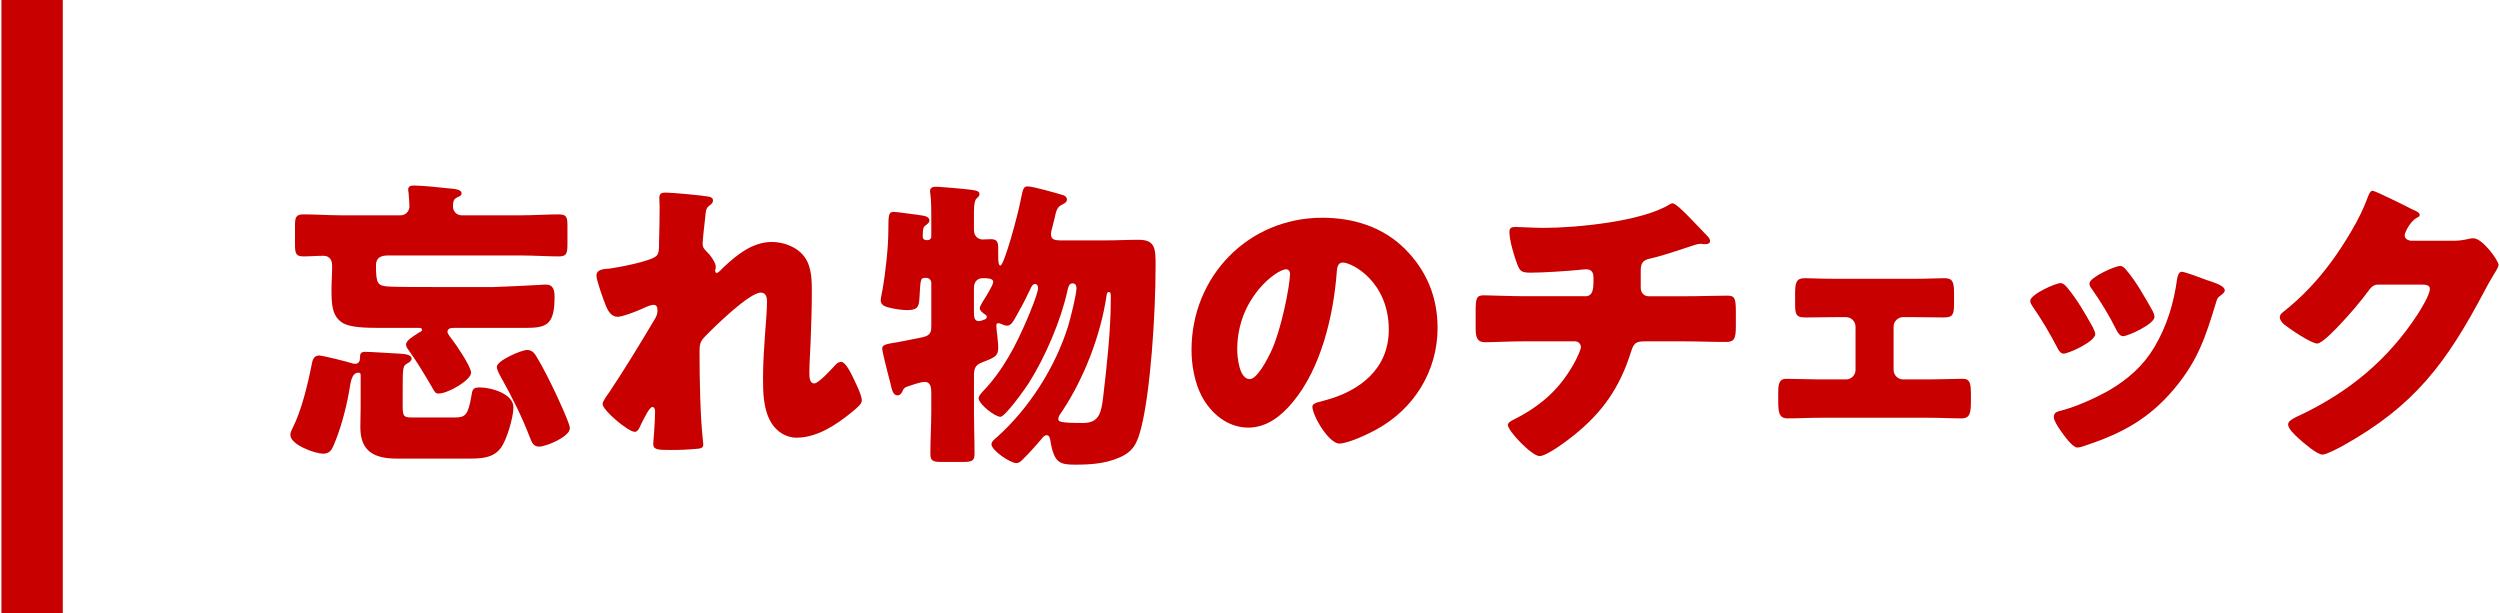 <?xml version="1.0" encoding="utf-8"?>
<!-- Generator: Adobe Illustrator 25.0.1, SVG Export Plug-In . SVG Version: 6.00 Build 0)  -->
<svg version="1.1" id="レイヤー_1" xmlns="http://www.w3.org/2000/svg" xmlns:xlink="http://www.w3.org/1999/xlink" x="0px"
	 y="0px" width="163px" height="40px" viewBox="0 0 163 40" style="enable-background:new 0 0 163 40;" xml:space="preserve">
<style type="text/css">
	.st0{fill:#C80000;}
</style>
<g>
	<g>
		<path class="st0" d="M26.255,26.54c0,0.66,0.12,0.68,0.68,0.68h2.7c0.7,0,0.881-0.14,1.101-1.4c0.061-0.4,0.08-0.56,0.54-0.56
			c0.721,0,2.2,0.4,2.2,1.3c0,0.64-0.439,2.14-0.819,2.64c-0.5,0.68-1.301,0.7-2.081,0.7h-4.701c-1.439,0-2.38-0.44-2.38-2.04
			c0-0.44,0.02-0.88,0.02-1.32v-2.041c0-0.1,0-0.2-0.14-0.2c-0.48,0-0.521,0.72-0.62,1.26c-0.2,1.12-0.561,2.48-1.021,3.521
			c-0.14,0.32-0.3,0.5-0.66,0.5c-0.54,0-2.141-0.58-2.141-1.22c0-0.14,0.04-0.24,0.12-0.4c0.601-1.16,1.021-2.92,1.28-4.241
			c0.04-0.2,0.101-0.54,0.48-0.54c0.22,0,1.9,0.42,2.181,0.52c0.06,0.02,0.12,0.02,0.18,0.02c0.22,0,0.3-0.2,0.3-0.38v-0.08
			c0-0.24,0.101-0.32,0.341-0.32c0.319,0,1.88,0.1,2.24,0.12c0.22,0.02,0.78,0.02,0.78,0.34c0,0.12-0.16,0.24-0.28,0.3
			c-0.28,0.14-0.3,0.26-0.3,1.621V26.54z M24.514,17.337c0,1.16,0.12,1.28,0.74,1.34c0.341,0.04,2.381,0.04,4.182,0.04h2.7
			c0.28,0,2.761-0.12,3.041-0.14c0.14-0.02,0.279-0.02,0.42-0.02c0.5,0,0.56,0.4,0.56,0.8c0,1.86-0.54,2.021-1.92,2.021h-4.602
			c-0.159,0-0.46,0-0.46,0.26c0,0.12,0.221,0.4,0.32,0.52c0.28,0.36,1.221,1.761,1.221,2.141c0,0.48-1.501,1.36-2.121,1.36
			c-0.2,0-0.24-0.08-0.42-0.4c-0.48-0.82-0.98-1.661-1.54-2.441c-0.08-0.1-0.16-0.22-0.16-0.36c0-0.26,0.48-0.54,0.76-0.72
			c0.061-0.04,0.12-0.08,0.16-0.1c0.08-0.04,0.12-0.06,0.12-0.14c0-0.1-0.08-0.12-0.22-0.12h-2.581c-0.84,0-1.92-0.02-2.4-0.34
			c-0.66-0.44-0.7-1.16-0.7-2.16c0-0.48,0.04-0.94,0.04-1.42v-0.14c0-0.22-0.06-0.64-0.58-0.64c-0.439,0-0.86,0.04-1.28,0.04
			c-0.5,0-0.56-0.18-0.56-0.8v-1.16c0-0.58,0.04-0.78,0.56-0.78c0.801,0,1.601,0.06,2.421,0.06h3.921c0.3,0,0.56-0.26,0.56-0.58
			c0-0.2-0.04-0.7-0.06-0.92c-0.021-0.06-0.021-0.12-0.021-0.18c0-0.24,0.2-0.26,0.4-0.26c0.44,0,1.721,0.12,2.2,0.18
			c0.36,0.04,0.881,0.04,0.881,0.34c0,0.12-0.08,0.16-0.301,0.26c-0.22,0.1-0.26,0.28-0.26,0.6c0,0.3,0.24,0.56,0.561,0.56h3.921
			c0.819,0,1.62-0.06,2.42-0.06c0.521,0,0.561,0.2,0.561,0.78v1.08c0,0.68-0.04,0.88-0.561,0.88c-0.8,0-1.601-0.06-2.42-0.06h-8.742
			c-0.42,0-0.761,0.14-0.761,0.62V17.337z M34.356,22.818c0.28,0,0.439,0.14,0.58,0.36c0.439,0.7,0.96,1.76,1.32,2.521
			c0.16,0.36,0.9,1.92,0.9,2.22c0,0.561-1.561,1.201-2.001,1.201c-0.38,0-0.479-0.28-0.6-0.581c-0.5-1.32-1.181-2.68-1.9-3.96
			c-0.101-0.18-0.261-0.48-0.261-0.66C32.396,23.499,34.017,22.818,34.356,22.818z"/>
		<path class="st0" d="M46.188,12.816c0.22,0.04,0.3,0.12,0.3,0.26c0,0.14-0.1,0.22-0.2,0.3c-0.26,0.2-0.26,0.28-0.319,0.9
			c-0.021,0.14-0.16,1.42-0.16,1.6c0,0.24,0.08,0.34,0.239,0.5c0.221,0.2,0.62,0.72,0.62,1.021c0,0.1-0.04,0.18-0.04,0.26
			c0,0.12,0.08,0.14,0.101,0.14c0.1,0,0.3-0.22,0.46-0.38c0.86-0.82,1.9-1.641,3.141-1.641c0.78,0,1.681,0.34,2.141,1
			c0.46,0.64,0.46,1.54,0.46,2.3c0,1.081-0.04,2.161-0.08,3.221c-0.02,0.66-0.08,1.32-0.08,1.96c0,0.32,0,0.74,0.32,0.74
			c0.28,0,1.08-0.88,1.3-1.12c0.12-0.14,0.261-0.28,0.461-0.28c0.26,0,0.58,0.64,0.68,0.84c0.18,0.36,0.66,1.32,0.66,1.66
			c0,0.22-0.22,0.42-0.66,0.78c-1,0.82-2.261,1.66-3.601,1.66c-0.7,0-1.32-0.42-1.66-1c-0.5-0.86-0.521-1.92-0.521-2.88
			c0-1.94,0.26-3.961,0.26-5.021c0-0.26-0.08-0.56-0.399-0.56c-0.761,0-3.041,2.241-3.621,2.841c-0.36,0.36-0.38,0.56-0.38,1.04
			c0,1.641,0.04,4.161,0.22,5.761c0.021,0.1,0.021,0.2,0.021,0.28c0,0.2-0.16,0.24-0.36,0.26c-0.66,0.06-1.12,0.08-1.78,0.08
			c-0.841,0-1.12-0.02-1.12-0.4c0-0.04,0.12-1.42,0.12-2.081c0-0.14-0.021-0.32-0.181-0.32c-0.18,0-0.52,0.7-0.72,1.1
			c-0.04,0.1-0.08,0.18-0.101,0.22c-0.06,0.12-0.16,0.3-0.319,0.3c-0.421,0-2.101-1.4-2.101-1.82c0-0.16,0.3-0.58,0.42-0.74
			c1.021-1.521,2.061-3.241,3.001-4.821c0.119-0.2,0.159-0.36,0.159-0.521c0-0.2-0.04-0.38-0.26-0.38c-0.18,0-0.4,0.1-0.84,0.3
			c-0.46,0.2-1.221,0.48-1.501,0.48c-0.42,0-0.64-0.4-0.779-0.76c-0.141-0.34-0.601-1.621-0.601-1.92c0-0.32,0.26-0.44,0.84-0.46
			c0.58-0.08,2.741-0.48,3.081-0.84c0.14-0.14,0.16-0.42,0.16-0.64v-0.16c0.02-0.8,0.04-1.6,0.04-2.4c0-0.2-0.021-0.38-0.021-0.58
			c0-0.28,0.16-0.34,0.4-0.34C43.808,12.556,45.748,12.736,46.188,12.816z"/>
		<path class="st0" d="M63.501,26.779c0,0.92,0.039,1.86,0.039,2.801c0,0.5-0.18,0.54-0.859,0.54H61.46c-0.6,0-0.8-0.04-0.8-0.52
			c0-0.94,0.06-1.88,0.06-2.821v-1.2c0-0.28-0.04-0.68-0.42-0.68c-0.3,0-0.88,0.22-1.181,0.32c-0.159,0.06-0.22,0.14-0.279,0.3
			c-0.061,0.12-0.16,0.26-0.32,0.26c-0.3,0-0.36-0.36-0.46-0.76c-0.181-0.68-0.54-2.101-0.54-2.28c0-0.26,0.2-0.3,1.06-0.44
			c0.2-0.04,0.44-0.08,0.721-0.14c0.5-0.1,0.88-0.16,1.08-0.24c0.3-0.14,0.34-0.32,0.34-0.68v-2.801c0-0.18-0.16-0.32-0.32-0.32
			h-0.1c-0.32,0-0.28,0.2-0.36,1.42c-0.04,0.5-0.16,0.68-0.8,0.68c-0.34,0-0.721-0.06-1.08-0.14c-0.261-0.06-0.641-0.14-0.641-0.5
			c0-0.12,0.08-0.48,0.12-0.7c0.221-1.26,0.38-2.841,0.38-3.861c0-1.041,0.021-1.201,0.36-1.201c0.26,0,1.36,0.18,1.74,0.22
			c0.2,0.02,0.58,0.08,0.58,0.34c0,0.12-0.12,0.22-0.2,0.28c-0.159,0.12-0.239,0.14-0.239,0.76c0,0.16,0.1,0.24,0.239,0.24h0.08
			c0.141,0,0.24-0.1,0.24-0.22v-1.12c0-0.58,0-1.24-0.06-1.661c-0.021-0.12-0.021-0.14-0.021-0.2c0-0.22,0.181-0.28,0.38-0.28
			c0.221,0,1.861,0.14,2.141,0.18c0.5,0.06,0.7,0.1,0.7,0.3c0,0.12-0.04,0.14-0.2,0.3c-0.1,0.1-0.159,0.38-0.159,0.84v1.2
			c0,0.46,0.34,0.62,0.56,0.62c0.18,0,0.36-0.02,0.561-0.02c0.399,0,0.46,0.22,0.46,0.58v0.5c0,0.36,0.02,0.64,0.14,0.64
			c0.26,0,1.181-3.461,1.32-4.241c0.16-0.82,0.2-0.92,0.48-0.92c0.32,0,1.86,0.44,2.261,0.56c0.159,0.04,0.279,0.14,0.279,0.3
			c0,0.18-0.18,0.26-0.34,0.34c-0.3,0.16-0.36,0.38-0.46,0.86c-0.04,0.18-0.101,0.42-0.16,0.64c-0.04,0.14-0.08,0.3-0.08,0.4
			c0,0.34,0.18,0.42,0.66,0.42h2.881c0.72,0,1.46-0.04,2.181-0.04c1.1,0,1.1,0.62,1.1,1.68c0,3.261-0.34,8.222-0.939,10.582
			c-0.261,1-0.501,1.561-1.48,1.96c-0.9,0.38-1.86,0.44-2.821,0.44c-1,0-1.38-0.1-1.62-1.561c-0.02-0.14-0.06-0.36-0.24-0.36
			c-0.14,0-0.239,0.12-0.319,0.22c-0.4,0.48-0.82,0.94-1.261,1.38c-0.12,0.12-0.24,0.22-0.4,0.22c-0.399,0-1.62-0.84-1.62-1.22
			c0-0.18,0.2-0.34,0.32-0.44c2.12-1.88,3.841-4.581,4.681-7.281c0.141-0.48,0.54-2.021,0.54-2.46c0-0.18-0.06-0.32-0.26-0.32
			c-0.22,0-0.28,0.26-0.32,0.44c-0.42,1.96-1.46,4.381-2.54,6.081c-0.221,0.34-1.521,2.181-1.841,2.181
			c-0.34,0-1.42-0.82-1.42-1.221c0-0.14,0.22-0.38,0.32-0.48c1.28-1.34,2.14-3,2.86-4.701c0.16-0.36,0.7-1.681,0.7-2
			c0-0.12-0.061-0.26-0.2-0.26s-0.26,0.2-0.3,0.32c-0.24,0.5-0.48,1-0.761,1.48c-0.34,0.62-0.479,0.92-0.76,0.92
			c-0.141,0-0.28-0.06-0.4-0.12c-0.04-0.02-0.12-0.04-0.18-0.04c-0.12,0-0.12,0.08-0.12,0.2c0,0.06,0.04,0.52,0.06,0.6
			c0.021,0.26,0.061,0.52,0.061,0.78c0,0.54-0.181,0.64-1.021,0.96c-0.44,0.16-0.56,0.38-0.56,0.84V26.779z M63.501,20.378
			c0,0.22,0,0.56,0.319,0.56c0.101,0,0.261-0.06,0.36-0.1c0.08-0.02,0.16-0.08,0.16-0.18c0-0.08-0.061-0.12-0.12-0.16
			c-0.12-0.08-0.34-0.24-0.34-0.4c0-0.12,0.14-0.32,0.2-0.44c0.14-0.22,0.68-1.06,0.68-1.28c0-0.22-0.34-0.24-0.68-0.24
			c-0.301,0-0.58,0.18-0.58,0.64V20.378z M72.143,19.298c-0.38,2.561-1.461,5.361-2.881,7.501c-0.1,0.14-0.26,0.36-0.26,0.5
			c0,0.18,0,0.28,1.62,0.28c1.08,0,1.181-0.74,1.3-1.66c0.24-2.021,0.501-4.381,0.501-6.381v-0.24c0-0.08,0-0.26-0.12-0.26
			S72.162,19.158,72.143,19.298z"/>
		<path class="st0" d="M91.61,16.237c1.42,1.42,2.12,3.161,2.12,5.141c0,2.82-1.54,5.301-4.021,6.641
			c-0.501,0.28-1.821,0.9-2.381,0.9c-0.7,0-1.761-1.84-1.761-2.4c0-0.18,0.181-0.26,0.761-0.4c2.32-0.6,4.221-2.061,4.221-4.621
			c0-3.141-2.4-4.381-3.001-4.381c-0.34,0-0.38,0.36-0.399,0.72c-0.221,2.781-1.021,6.182-2.861,8.382
			c-0.74,0.9-1.7,1.661-2.9,1.661c-1.34,0-2.44-0.92-3.041-2.061c-0.46-0.88-0.66-2.021-0.66-3.001c0-4.801,3.701-8.622,8.522-8.622
			C88.249,14.197,90.17,14.797,91.61,16.237z M80.668,22.778c0,0.48,0.119,1.94,0.819,1.94c0.48,0,1.161-1.32,1.36-1.74
			c0.7-1.44,1.261-4.401,1.261-5.121c0-0.16-0.08-0.3-0.26-0.3C83.269,17.558,80.668,19.398,80.668,22.778z"/>
		<path class="st0" d="M103.334,19.318c0.521,0,0.561-0.44,0.561-1.06v-0.16c0-0.2-0.04-0.54-0.46-0.54c-0.08,0-0.381,0.02-0.5,0.04
			c-0.78,0.08-2.361,0.18-3.142,0.18c-0.6,0-0.699-0.1-0.88-0.58c-0.2-0.52-0.5-1.54-0.5-2.081c0-0.26,0.14-0.32,0.4-0.32
			c0.3,0,1.16,0.06,1.84,0.06c2.141,0,6.441-0.42,8.222-1.541c0.061-0.04,0.12-0.06,0.181-0.06c0.2,0,0.82,0.64,1.02,0.84
			c0.2,0.2,1.201,1.24,1.341,1.4c0.04,0.08,0.08,0.14,0.08,0.22c0,0.14-0.141,0.2-0.26,0.2h-0.181c-0.06-0.02-0.12-0.02-0.16-0.02
			c-0.2,0-0.439,0.08-0.66,0.16c-0.74,0.24-1.9,0.64-2.641,0.8c-0.479,0.1-0.62,0.3-0.62,0.78v1.12c0,0.32,0.2,0.56,0.521,0.56h2.28
			c1.04,0,2.101-0.04,2.82-0.04c0.48,0,0.581,0.12,0.581,1v1c0,0.84-0.12,1.02-0.66,1.02c-0.921,0-1.821-0.04-2.741-0.04h-2.44
			c-0.66,0-0.8,0.06-1,0.7c-0.721,2.301-1.86,3.941-3.741,5.441c-0.399,0.32-1.74,1.34-2.22,1.34c-0.501,0-2.061-1.641-2.061-2.021
			c0-0.18,0.22-0.28,0.46-0.4c1.8-0.92,3.04-2.06,3.98-3.861c0.08-0.16,0.32-0.66,0.32-0.82c0-0.2-0.16-0.38-0.38-0.38h-3.261
			c-1.021,0-2.121,0.06-2.601,0.06c-0.521,0-0.62-0.32-0.62-0.92v-1.101c0-0.86,0.06-1.04,0.54-1.04c0.34,0,1.74,0.06,2.681,0.06
			H103.334z"/>
		<path class="st0" d="M124.802,18.178c0.78,0,1.62-0.04,1.96-0.04c0.561,0,0.641,0.24,0.641,1v0.56c0,0.74-0.021,1-0.66,1
			c-0.641,0-1.301-0.02-1.94-0.02h-0.721c-0.34,0-0.62,0.28-0.62,0.62v2.82c0,0.34,0.28,0.62,0.62,0.62h1.7
			c0.721,0,1.681-0.04,2.201-0.04c0.479,0,0.52,0.34,0.52,1.041v0.36c0,0.74-0.02,1.18-0.6,1.18c-0.7,0-1.4-0.04-2.121-0.04h-7.121
			c-0.72,0-1.42,0.04-2.12,0.04c-0.58,0-0.601-0.46-0.601-1.18v-0.5c0-0.6,0.08-0.9,0.521-0.9c0.56,0,1.48,0.04,2.2,0.04h1.7
			c0.34,0,0.62-0.28,0.62-0.62v-2.82c0-0.34-0.28-0.62-0.62-0.62h-0.72c-0.641,0-1.301,0.02-1.94,0.02c-0.66,0-0.66-0.26-0.66-1.021
			v-0.5c0-0.78,0.08-1.04,0.64-1.04c0.34,0,1.181,0.04,1.961,0.04H124.802z"/>
		<path class="st0" d="M136.452,21.338c0.101,0.2,0.16,0.36,0.16,0.44c0,0.5-1.76,1.28-2.061,1.28c-0.22,0-0.34-0.24-0.42-0.4
			c-0.479-0.92-1-1.801-1.58-2.641c-0.08-0.12-0.18-0.26-0.18-0.4c0-0.42,1.64-1.16,2-1.16c0.1,0,0.26,0.1,0.4,0.28
			C135.412,19.498,135.952,20.438,136.452,21.338z M143.874,18.258c0.601,0.2,1.181,0.38,1.181,0.68c0,0.1-0.101,0.2-0.261,0.32
			c-0.18,0.14-0.22,0.14-0.319,0.5c-0.681,2.241-1.181,3.761-2.721,5.601c-1.601,1.9-3.321,2.861-5.642,3.641
			c-0.16,0.06-0.5,0.18-0.66,0.18c-0.32,0-0.84-0.74-1.04-1.02c-0.021-0.04-0.06-0.08-0.1-0.14c-0.16-0.24-0.4-0.6-0.4-0.82
			c0-0.26,0.14-0.34,0.36-0.4c1.02-0.24,2.34-0.84,3.261-1.36c1.22-0.72,2.22-1.6,2.94-2.82c0.82-1.38,1.26-2.861,1.48-4.461
			c0.04-0.18,0.1-0.44,0.3-0.44S143.614,18.158,143.874,18.258z M138.613,17.578c0.64,0.74,1.26,1.84,1.74,2.7
			c0.08,0.16,0.12,0.3,0.12,0.38c0,0.48-1.74,1.26-2.041,1.26c-0.22,0-0.34-0.22-0.439-0.4c-0.48-0.96-1.001-1.82-1.621-2.7
			c-0.079-0.1-0.14-0.2-0.14-0.34c0-0.38,1.641-1.14,2.021-1.14C138.353,17.337,138.493,17.438,138.613,17.578z"/>
		<path class="st0" d="M159.926,15.697c0.36,0,0.601-0.02,1.121-0.14c0.079-0.02,0.14-0.02,0.22-0.02c0.6,0,1.641,1.46,1.641,1.74
			c0,0.14-0.261,0.54-0.36,0.7c-0.2,0.32-0.38,0.66-0.561,1c-2.48,4.681-4.541,7.482-9.262,10.103c-0.3,0.16-1.04,0.56-1.3,0.56
			c-0.36,0-1.221-0.76-1.541-1.041c-0.24-0.22-0.7-0.64-0.7-0.92c0-0.22,0.28-0.36,0.54-0.5c0.061-0.02,0.12-0.06,0.181-0.08
			c3.221-1.521,5.781-3.621,7.722-6.602c0.22-0.34,0.8-1.28,0.8-1.66c0-0.26-0.28-0.28-0.521-0.28h-2.86c-0.34,0-0.5,0.24-0.68,0.48
			c-0.4,0.56-1.261,1.561-1.761,2.081c-0.26,0.28-1.2,1.28-1.521,1.28c-0.399,0-1.84-0.98-2.181-1.26
			c-0.119-0.12-0.26-0.28-0.26-0.46c0-0.14,0.101-0.24,0.2-0.32c1.261-1,2.24-2.041,3.181-3.321c0.82-1.12,1.82-2.74,2.301-4.041
			c0.1-0.26,0.2-0.56,0.359-0.56c0.181,0,2.261,1.04,2.601,1.22c0.24,0.1,0.48,0.2,0.48,0.36c0,0.1-0.1,0.14-0.18,0.18
			c-0.48,0.26-0.801,1-0.801,1.14c0,0.22,0.181,0.32,0.381,0.36H159.926z"/>
	</g>
	<rect x="0.093" class="st0" width="4" height="40"/>
</g>
</svg>
